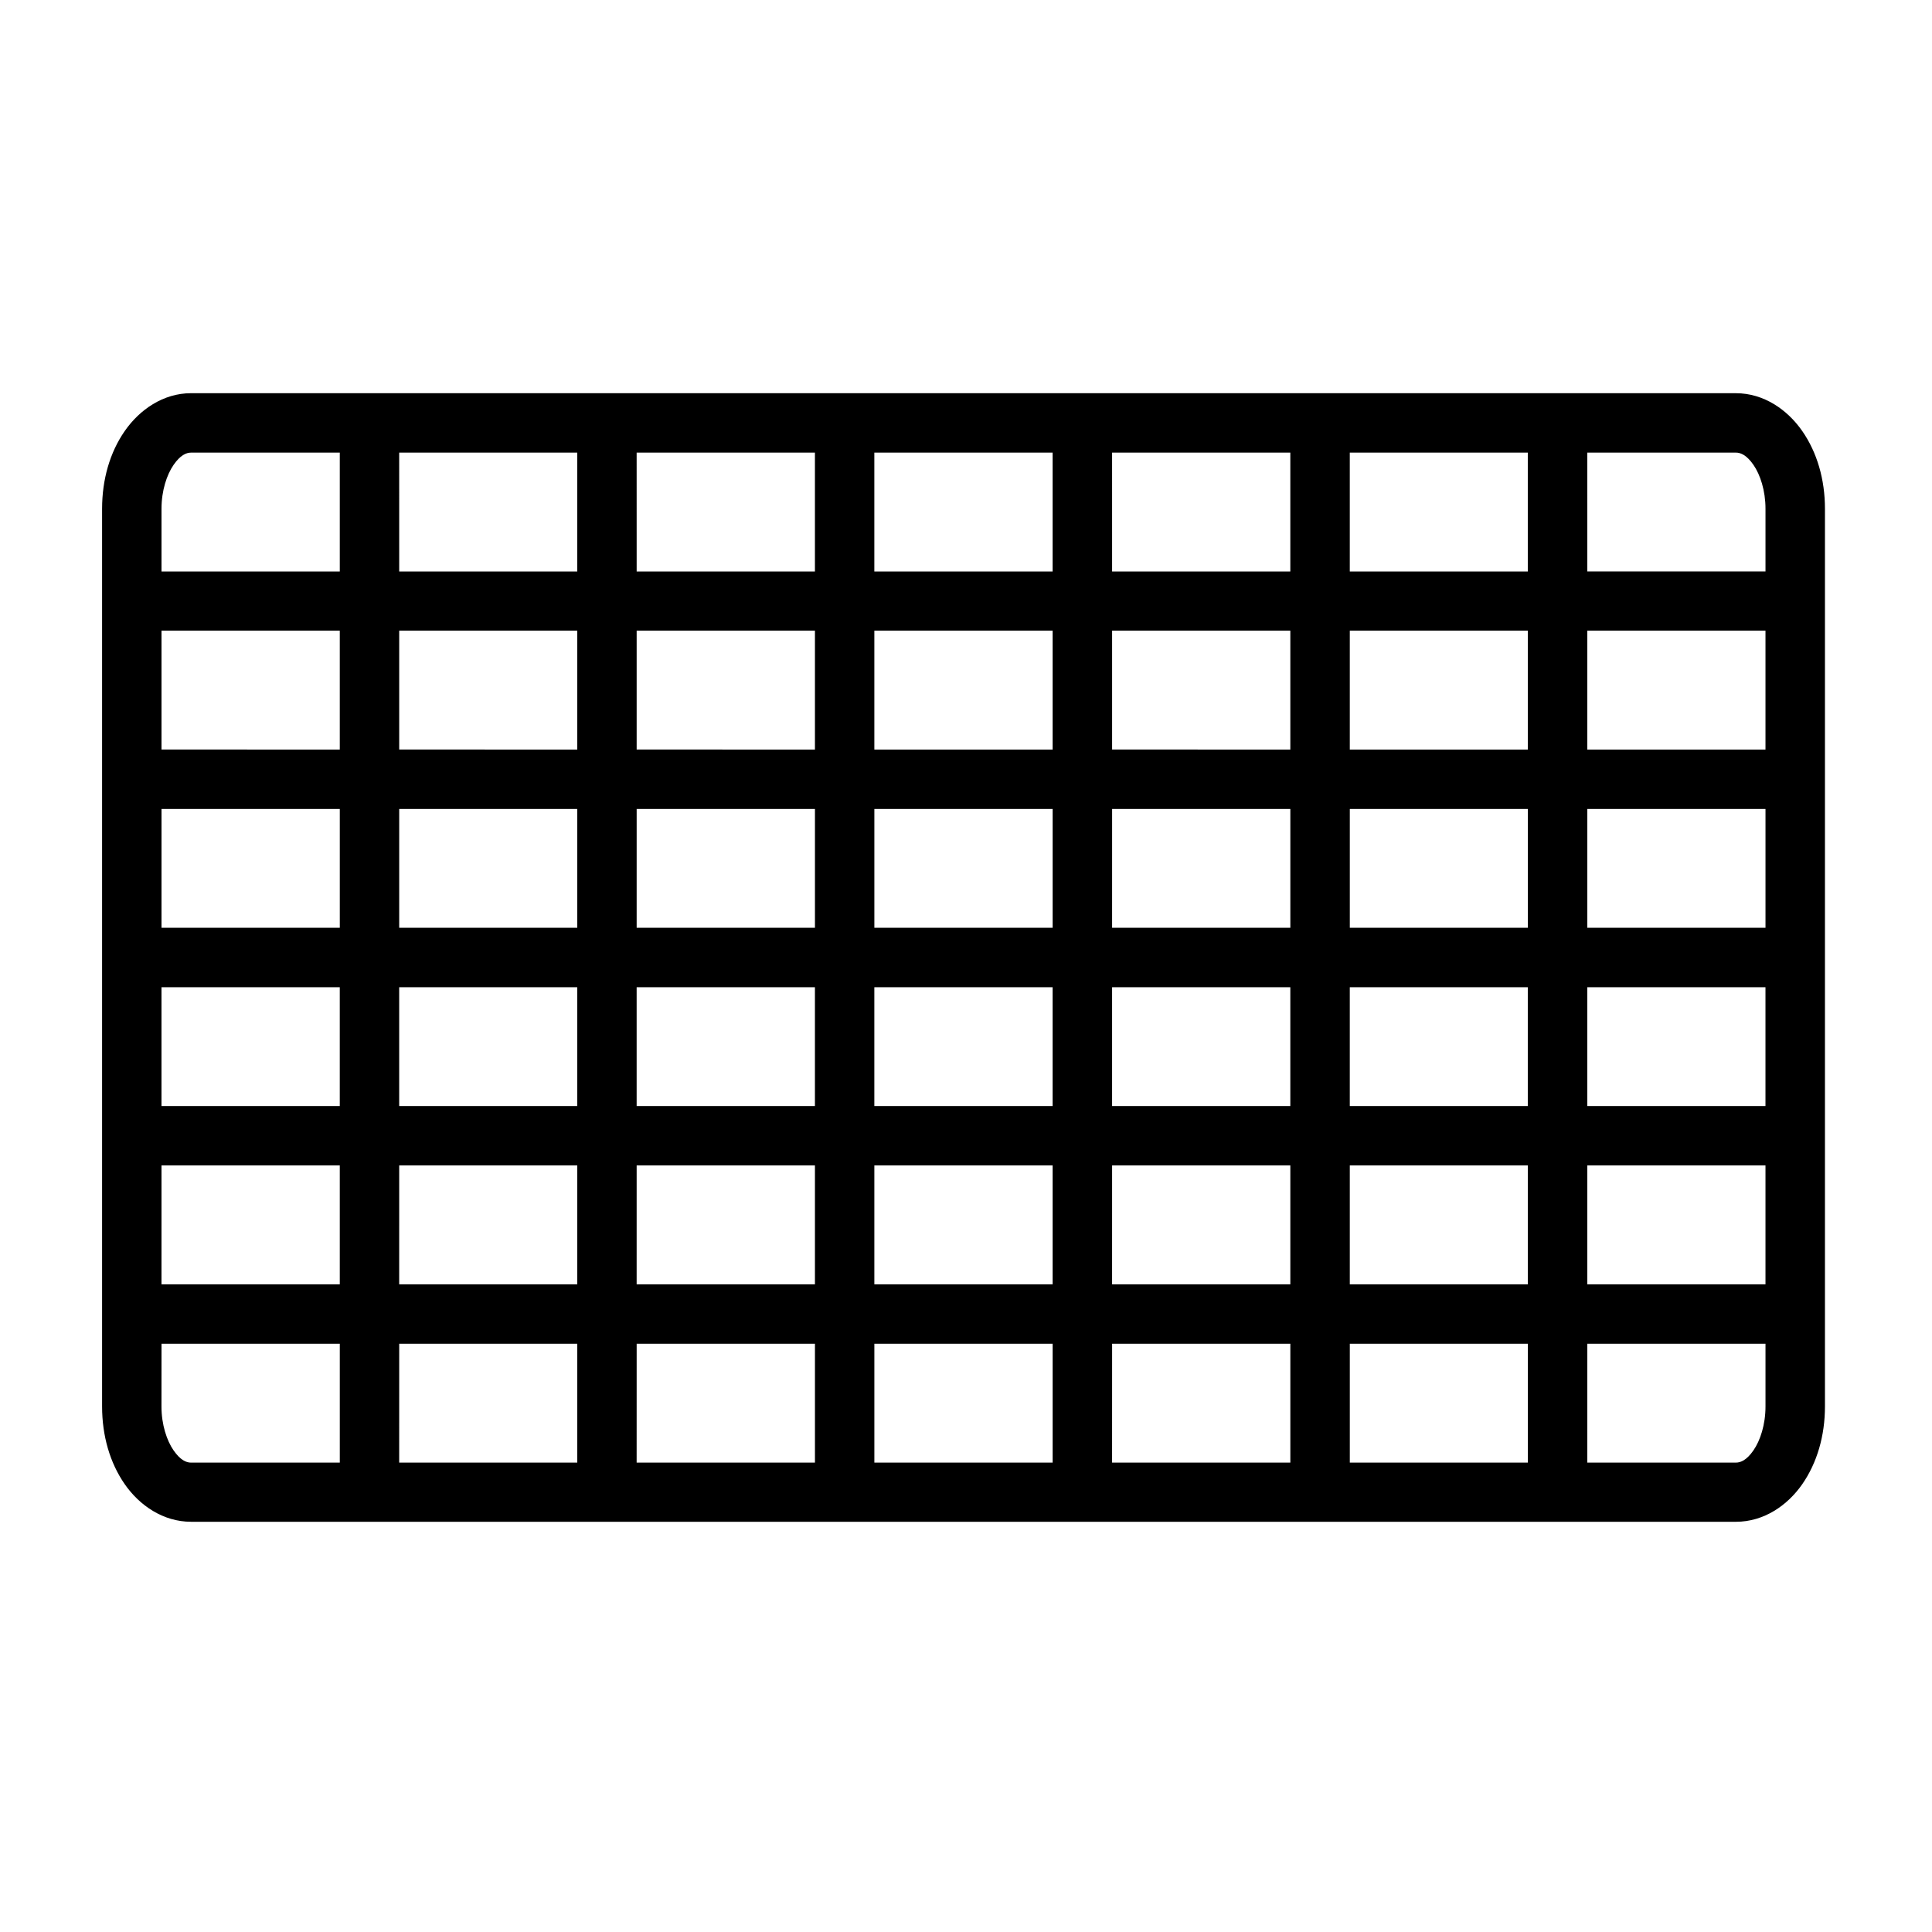 <?xml version="1.0" encoding="UTF-8"?>
<!-- Uploaded to: ICON Repo, www.iconrepo.com, Generator: ICON Repo Mixer Tools -->
<svg fill="#000000" width="800px" height="800px" version="1.1" viewBox="144 144 512 512" xmlns="http://www.w3.org/2000/svg">
 <path d="m194.64 248.2c-7.414 0-13.688 4.398-17.605 10.055-3.918 5.66-5.981 12.809-5.981 20.57v237.9c0 7.762 2.062 14.914 5.981 20.57 3.918 5.66 10.191 9.992 17.605 9.992l409.39 0.004c7.414 0 13.688-4.336 17.605-9.992 3.918-5.66 5.996-12.809 5.996-20.57v-237.9c0-7.762-2.078-14.914-5.996-20.57-3.918-5.66-10.191-10.055-17.605-10.055zm0 15.746h39.406v31.504h-47.246v-16.621c0-4.84 1.422-9.059 3.199-11.625 1.773-2.566 3.336-3.258 4.644-3.258zm55.148 0h47.188v31.504h-47.184zm62.93 0h47.246v31.504h-47.242zm62.992 0h47.246v31.504h-47.246zm63.008 0h47.23v31.504h-47.227zm62.992 0h47.172v31.504h-47.172zm62.93 0h39.391c1.309 0 2.883 0.695 4.66 3.258 1.773 2.566 3.184 6.785 3.184 11.625v16.621h-47.23zm-377.84 47.188h47.246v31.504l-47.246-0.004zm62.992 0h47.188v31.504l-47.188-0.004zm62.93 0h47.246v31.504l-47.246-0.004zm62.992 0h47.246v31.504h-47.246zm63.008 0h47.23v31.504l-47.23-0.004zm62.992 0h47.172v31.504h-47.172zm62.93 0h47.23v31.504h-47.23zm-377.84 47.246h47.246v31.488h-47.25zm62.992 0h47.188v31.488h-47.191zm62.93 0h47.246v31.488h-47.25zm62.992 0h47.246v31.488h-47.246zm63.008 0h47.23v31.488h-47.234zm62.992 0h47.172v31.488h-47.172zm62.93 0h47.23v31.488h-47.23zm-377.85 47.246h47.246v31.488h-47.246zm62.992 0h47.188v31.488h-47.188zm62.93 0h47.246v31.488h-47.246zm62.992 0h47.246v31.488h-47.246zm63.008 0h47.23v31.488h-47.23zm62.992 0h47.172v31.488h-47.172zm62.93 0h47.23v31.488h-47.23zm-377.84 47.23h47.246v31.504h-47.25zm62.992 0h47.188v31.504h-47.191zm62.93 0h47.246v31.504h-47.25zm62.992 0h47.246v31.504h-47.246zm63.008 0h47.23v31.504h-47.234zm62.992 0h47.172v31.504h-47.172zm62.93 0h47.23v31.504h-47.23zm-377.84 47.246h47.246v31.504l-39.414 0.004c-1.309 0-2.867-0.695-4.644-3.258-1.773-2.566-3.199-6.785-3.199-11.625zm62.992 0h47.188v31.504l-47.195 0.004zm62.93 0h47.246v31.504l-47.254 0.004zm62.992 0h47.246v31.504h-47.246zm63.008 0h47.23v31.504l-47.238 0.004zm62.992 0h47.172v31.504h-47.172zm62.93 0h47.23v16.621c0 4.84-1.406 9.059-3.184 11.625-1.773 2.566-3.348 3.258-4.66 3.258h-39.391z"/>
</svg>